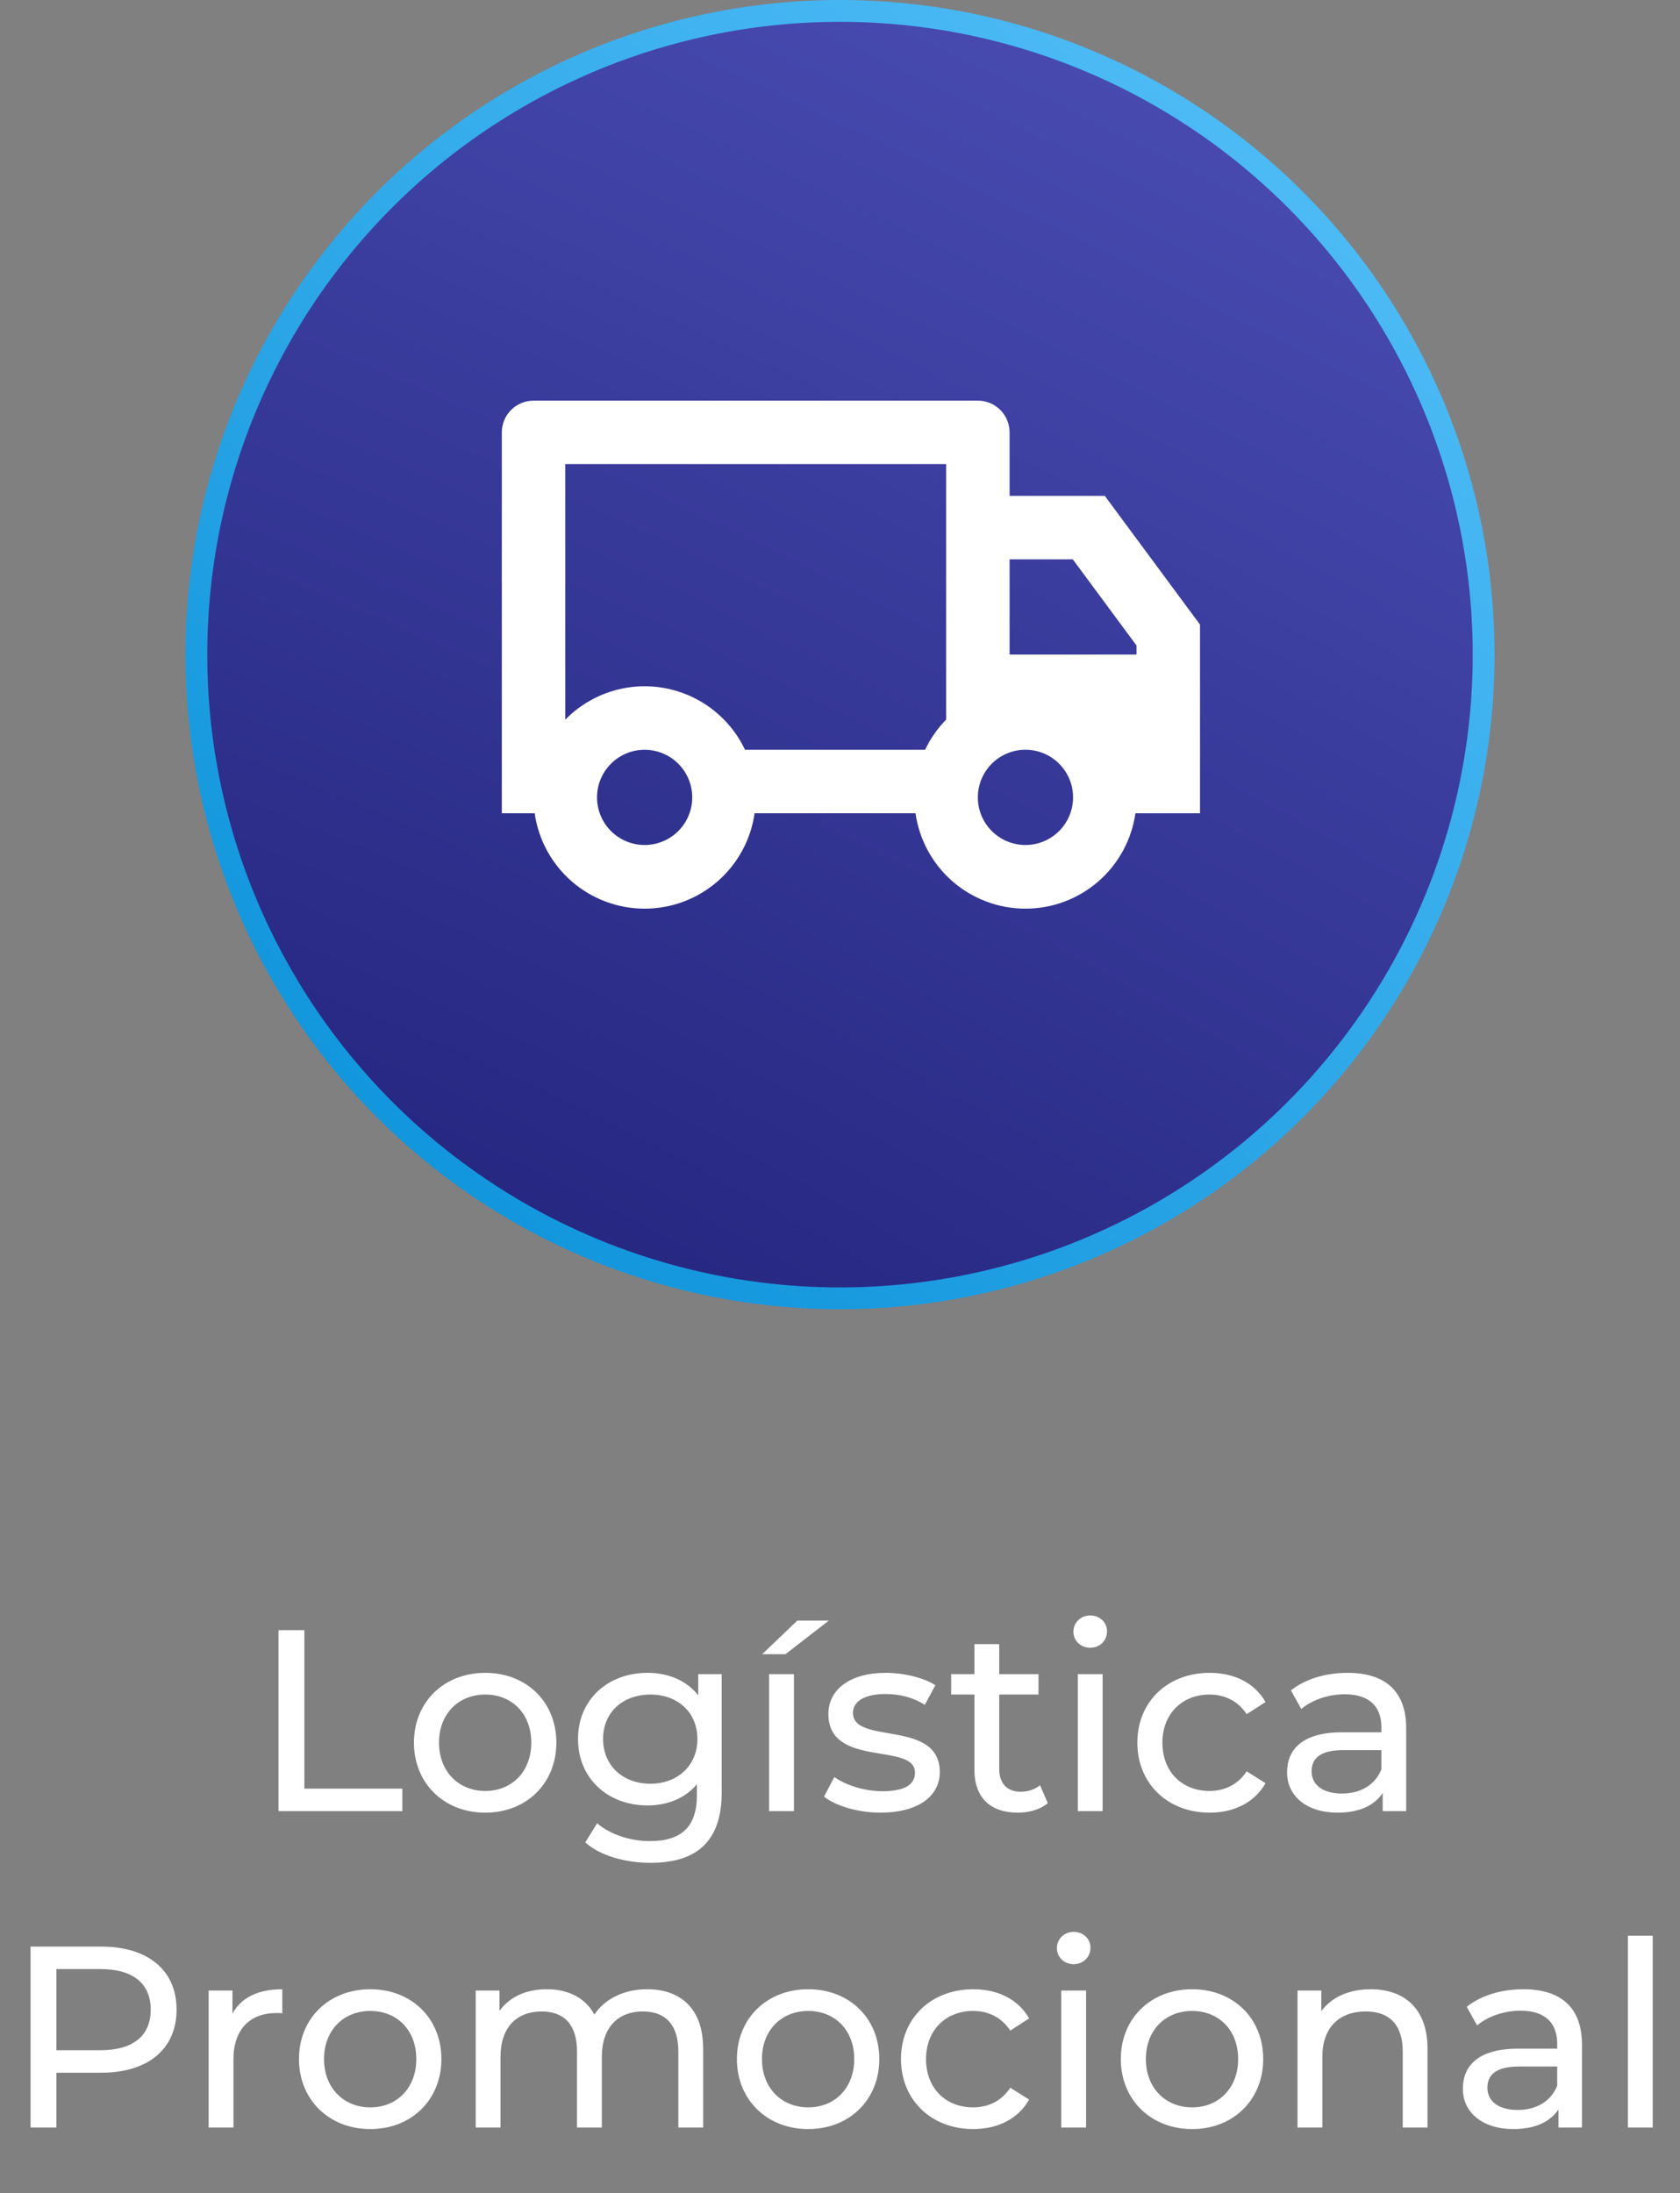 <svg xmlns="http://www.w3.org/2000/svg" width="154" height="201" viewBox="0 0 154 201" fill="none"><rect x="0" y="0" width="154" height="201" fill="#808080" stroke="none"/><circle cx="77" cy="60" r="59" fill="url(#paint0_radial_307_221)" stroke="url(#paint1_linear_307_221)" stroke-width="2"></circle><path d="M25.532 166H36.881V163.939H27.901V149.415H25.532V166ZM44.484 166.142C48.251 166.142 50.999 163.465 50.999 159.722C50.999 155.978 48.251 153.325 44.484 153.325C40.717 153.325 37.945 155.978 37.945 159.722C37.945 163.465 40.717 166.142 44.484 166.142ZM44.484 164.152C42.067 164.152 40.243 162.399 40.243 159.722C40.243 157.044 42.067 155.315 44.484 155.315C46.901 155.315 48.701 157.044 48.701 159.722C48.701 162.399 46.901 164.152 44.484 164.152ZM64.001 153.443V155.386C62.935 154.012 61.229 153.325 59.357 153.325C55.732 153.325 52.984 155.765 52.984 159.39C52.984 163.015 55.732 165.479 59.357 165.479C61.158 165.479 62.793 164.839 63.882 163.536V164.531C63.882 167.374 62.532 168.748 59.57 168.748C57.722 168.748 55.898 168.109 54.737 167.114L53.647 168.867C55.022 170.099 57.343 170.738 59.642 170.738C63.906 170.738 66.157 168.725 66.157 164.294V153.443H64.001ZM59.618 163.489C57.083 163.489 55.282 161.806 55.282 159.39C55.282 156.95 57.083 155.315 59.618 155.315C62.129 155.315 63.93 156.95 63.93 159.39C63.93 161.806 62.129 163.489 59.618 163.489ZM69.863 151.619H71.995L75.976 148.539H73.085L69.863 151.619ZM70.503 166H72.777V153.443H70.503V166ZM80.721 166.142C84.062 166.142 86.147 164.697 86.147 162.422C86.147 157.542 78.186 159.958 78.186 156.997C78.186 156.002 79.157 155.267 81.148 155.267C82.38 155.267 83.635 155.528 84.773 156.262L85.744 154.462C84.654 153.751 82.806 153.325 81.171 153.325C77.949 153.325 75.935 154.841 75.935 157.092C75.935 162.091 83.872 159.65 83.872 162.47C83.872 163.536 82.996 164.176 80.887 164.176C79.252 164.176 77.546 163.631 76.48 162.873L75.533 164.673C76.575 165.502 78.636 166.142 80.721 166.142ZM95.339 163.631C94.865 164.01 94.225 164.223 93.562 164.223C92.306 164.223 91.595 163.465 91.595 162.114V155.315H95.197V153.443H91.595V150.695H89.321V153.443H87.189V155.315H89.321V162.209C89.321 164.744 90.766 166.142 93.301 166.142C94.32 166.142 95.362 165.858 96.049 165.266L95.339 163.631ZM99.937 151.026C100.837 151.026 101.477 150.363 101.477 149.51C101.477 148.705 100.813 148.065 99.937 148.065C99.06 148.065 98.397 148.728 98.397 149.558C98.397 150.387 99.06 151.026 99.937 151.026ZM98.799 166H101.074V153.443H98.799V166ZM110.889 166.142C113.14 166.142 115.012 165.194 116.007 163.441L114.277 162.351C113.472 163.583 112.24 164.152 110.866 164.152C108.402 164.152 106.554 162.446 106.554 159.722C106.554 157.044 108.402 155.315 110.866 155.315C112.24 155.315 113.472 155.883 114.277 157.115L116.007 156.002C115.012 154.249 113.14 153.325 110.889 153.325C107.028 153.325 104.256 155.978 104.256 159.722C104.256 163.465 107.028 166.142 110.889 166.142ZM123.524 153.325C121.51 153.325 119.639 153.893 118.336 154.936L119.283 156.642C120.255 155.812 121.771 155.291 123.264 155.291C125.514 155.291 126.628 156.405 126.628 158.324V158.774H123.027C119.283 158.774 117.98 160.432 117.98 162.446C117.98 164.626 119.781 166.142 122.624 166.142C124.59 166.142 125.988 165.479 126.746 164.342V166H128.902V158.418C128.902 154.983 126.96 153.325 123.524 153.325ZM123.003 164.389C121.274 164.389 120.231 163.607 120.231 162.351C120.231 161.285 120.871 160.409 123.122 160.409H126.628V162.162C126.059 163.607 124.709 164.389 123.003 164.389ZM9.268 178.415H2.8V195H5.169V189.977H9.268C13.58 189.977 16.186 187.798 16.186 184.196C16.186 180.595 13.58 178.415 9.268 178.415ZM9.197 187.916H5.169V180.477H9.197C12.23 180.477 13.817 181.827 13.817 184.196C13.817 186.566 12.23 187.916 9.197 187.916ZM21.307 184.552V182.443H19.127V195H21.401V188.745C21.401 185.997 22.918 184.504 25.358 184.504C25.524 184.504 25.69 184.504 25.879 184.528V182.325C23.676 182.325 22.112 183.083 21.307 184.552ZM33.945 195.142C37.712 195.142 40.46 192.465 40.46 188.722C40.46 184.978 37.712 182.325 33.945 182.325C30.178 182.325 27.406 184.978 27.406 188.722C27.406 192.465 30.178 195.142 33.945 195.142ZM33.945 193.152C31.528 193.152 29.704 191.399 29.704 188.722C29.704 186.044 31.528 184.315 33.945 184.315C36.362 184.315 38.162 186.044 38.162 188.722C38.162 191.399 36.362 193.152 33.945 193.152ZM59.314 182.325C57.182 182.325 55.428 183.225 54.481 184.646C53.651 183.083 52.04 182.325 50.121 182.325C48.226 182.325 46.686 183.035 45.786 184.315V182.443H43.606V195H45.88V188.532C45.88 185.807 47.373 184.362 49.648 184.362C51.709 184.362 52.893 185.57 52.893 188.034V195H55.168V188.532C55.168 185.807 56.66 184.362 58.935 184.362C60.996 184.362 62.181 185.57 62.181 188.034V195H64.455V187.774C64.455 184.078 62.37 182.325 59.314 182.325ZM74.088 195.142C77.855 195.142 80.603 192.465 80.603 188.722C80.603 184.978 77.855 182.325 74.088 182.325C70.321 182.325 67.549 184.978 67.549 188.722C67.549 192.465 70.321 195.142 74.088 195.142ZM74.088 193.152C71.671 193.152 69.847 191.399 69.847 188.722C69.847 186.044 71.671 184.315 74.088 184.315C76.504 184.315 78.305 186.044 78.305 188.722C78.305 191.399 76.504 193.152 74.088 193.152ZM89.222 195.142C91.472 195.142 93.344 194.194 94.339 192.441L92.61 191.351C91.804 192.583 90.572 193.152 89.198 193.152C86.734 193.152 84.886 191.446 84.886 188.722C84.886 186.044 86.734 184.315 89.198 184.315C90.572 184.315 91.804 184.883 92.61 186.115L94.339 185.002C93.344 183.249 91.472 182.325 89.222 182.325C85.36 182.325 82.588 184.978 82.588 188.722C82.588 192.465 85.36 195.142 89.222 195.142ZM98.421 180.026C99.321 180.026 99.961 179.363 99.961 178.51C99.961 177.705 99.298 177.065 98.421 177.065C97.544 177.065 96.881 177.728 96.881 178.558C96.881 179.387 97.544 180.026 98.421 180.026ZM97.284 195H99.558V182.443H97.284V195ZM109.279 195.142C113.046 195.142 115.795 192.465 115.795 188.722C115.795 184.978 113.046 182.325 109.279 182.325C105.512 182.325 102.74 184.978 102.74 188.722C102.74 192.465 105.512 195.142 109.279 195.142ZM109.279 193.152C106.863 193.152 105.038 191.399 105.038 188.722C105.038 186.044 106.863 184.315 109.279 184.315C111.696 184.315 113.496 186.044 113.496 188.722C113.496 191.399 111.696 193.152 109.279 193.152ZM125.645 182.325C123.655 182.325 122.044 183.059 121.12 184.338V182.443H118.94V195H121.215V188.532C121.215 185.807 122.778 184.362 125.195 184.362C127.351 184.362 128.583 185.57 128.583 188.034V195H130.857V187.774C130.857 184.078 128.701 182.325 125.645 182.325ZM139.639 182.325C137.625 182.325 135.754 182.893 134.451 183.936L135.398 185.642C136.37 184.812 137.886 184.291 139.379 184.291C141.629 184.291 142.743 185.405 142.743 187.324V187.774H139.142C135.398 187.774 134.095 189.432 134.095 191.446C134.095 193.626 135.896 195.142 138.739 195.142C140.705 195.142 142.103 194.479 142.861 193.342V195H145.017V187.418C145.017 183.983 143.075 182.325 139.639 182.325ZM139.118 193.389C137.388 193.389 136.346 192.607 136.346 191.351C136.346 190.285 136.986 189.409 139.236 189.409H142.743V191.162C142.174 192.607 140.824 193.389 139.118 193.389ZM149.226 195H151.501V177.42H149.226V195Z" fill="white"></path><path d="M69.171 74.54C68.825 76.966 67.615 79.187 65.763 80.794C63.912 82.4 61.542 83.285 59.091 83.285C56.639 83.285 54.27 82.4 52.418 80.794C50.567 79.187 49.357 76.966 49.011 74.54H46V39.63C46 38.859 46.306 38.119 46.852 37.573C47.398 37.028 48.138 36.721 48.909 36.721H89.636C90.408 36.721 91.148 37.028 91.693 37.573C92.239 38.119 92.546 38.859 92.546 39.63V45.449H101.273L110 57.248V74.54H104.08C103.734 76.966 102.524 79.187 100.673 80.794C98.821 82.4 96.451 83.285 94 83.285C91.549 83.285 89.179 82.4 87.328 80.794C85.476 79.187 84.266 76.966 83.92 74.54H69.171ZM86.727 42.539H51.818V65.958C52.966 64.786 54.38 63.909 55.94 63.401C57.499 62.893 59.159 62.77 60.776 63.041C62.394 63.312 63.922 63.971 65.231 64.96C66.54 65.949 67.59 67.239 68.292 68.721H84.799C85.287 67.694 85.942 66.761 86.727 65.958V42.539ZM92.546 59.994H104.182V59.165L98.34 51.267H92.546V59.994ZM94 77.449C95.158 77.449 96.268 76.989 97.087 76.17C97.905 75.352 98.365 74.241 98.365 73.084C98.365 71.926 97.905 70.816 97.087 69.997C96.268 69.178 95.158 68.718 94 68.718C92.842 68.718 91.732 69.178 90.913 69.997C90.095 70.816 89.635 71.926 89.635 73.084C89.635 74.241 90.095 75.352 90.913 76.17C91.732 76.989 92.842 77.449 94 77.449V77.449ZM63.455 73.085C63.455 72.512 63.342 71.945 63.122 71.415C62.903 70.886 62.582 70.405 62.176 69.999C61.771 69.594 61.29 69.273 60.761 69.053C60.231 68.834 59.664 68.721 59.091 68.721C58.518 68.721 57.95 68.834 57.421 69.053C56.892 69.273 56.411 69.594 56.005 69.999C55.6 70.405 55.279 70.886 55.059 71.415C54.84 71.945 54.727 72.512 54.727 73.085C54.727 74.242 55.187 75.352 56.005 76.171C56.824 76.989 57.934 77.449 59.091 77.449C60.248 77.449 61.358 76.989 62.176 76.171C62.995 75.352 63.455 74.242 63.455 73.085V73.085Z" fill="white"></path><defs><radialGradient id="paint0_radial_307_221" cx="0" cy="0" r="1" gradientUnits="userSpaceOnUse" gradientTransform="translate(46.5 129.5) rotate(-62.788) scale(197.905 674.21)"><stop stop-color="#21227A"></stop><stop offset="1" stop-color="#5A5DC9"></stop></radialGradient><linearGradient id="paint1_linear_307_221" x1="30" y1="120" x2="137" y2="-6.5" gradientUnits="userSpaceOnUse"><stop stop-color="#0A91D9"></stop><stop offset="1" stop-color="#5AC3FB"></stop></linearGradient></defs></svg>